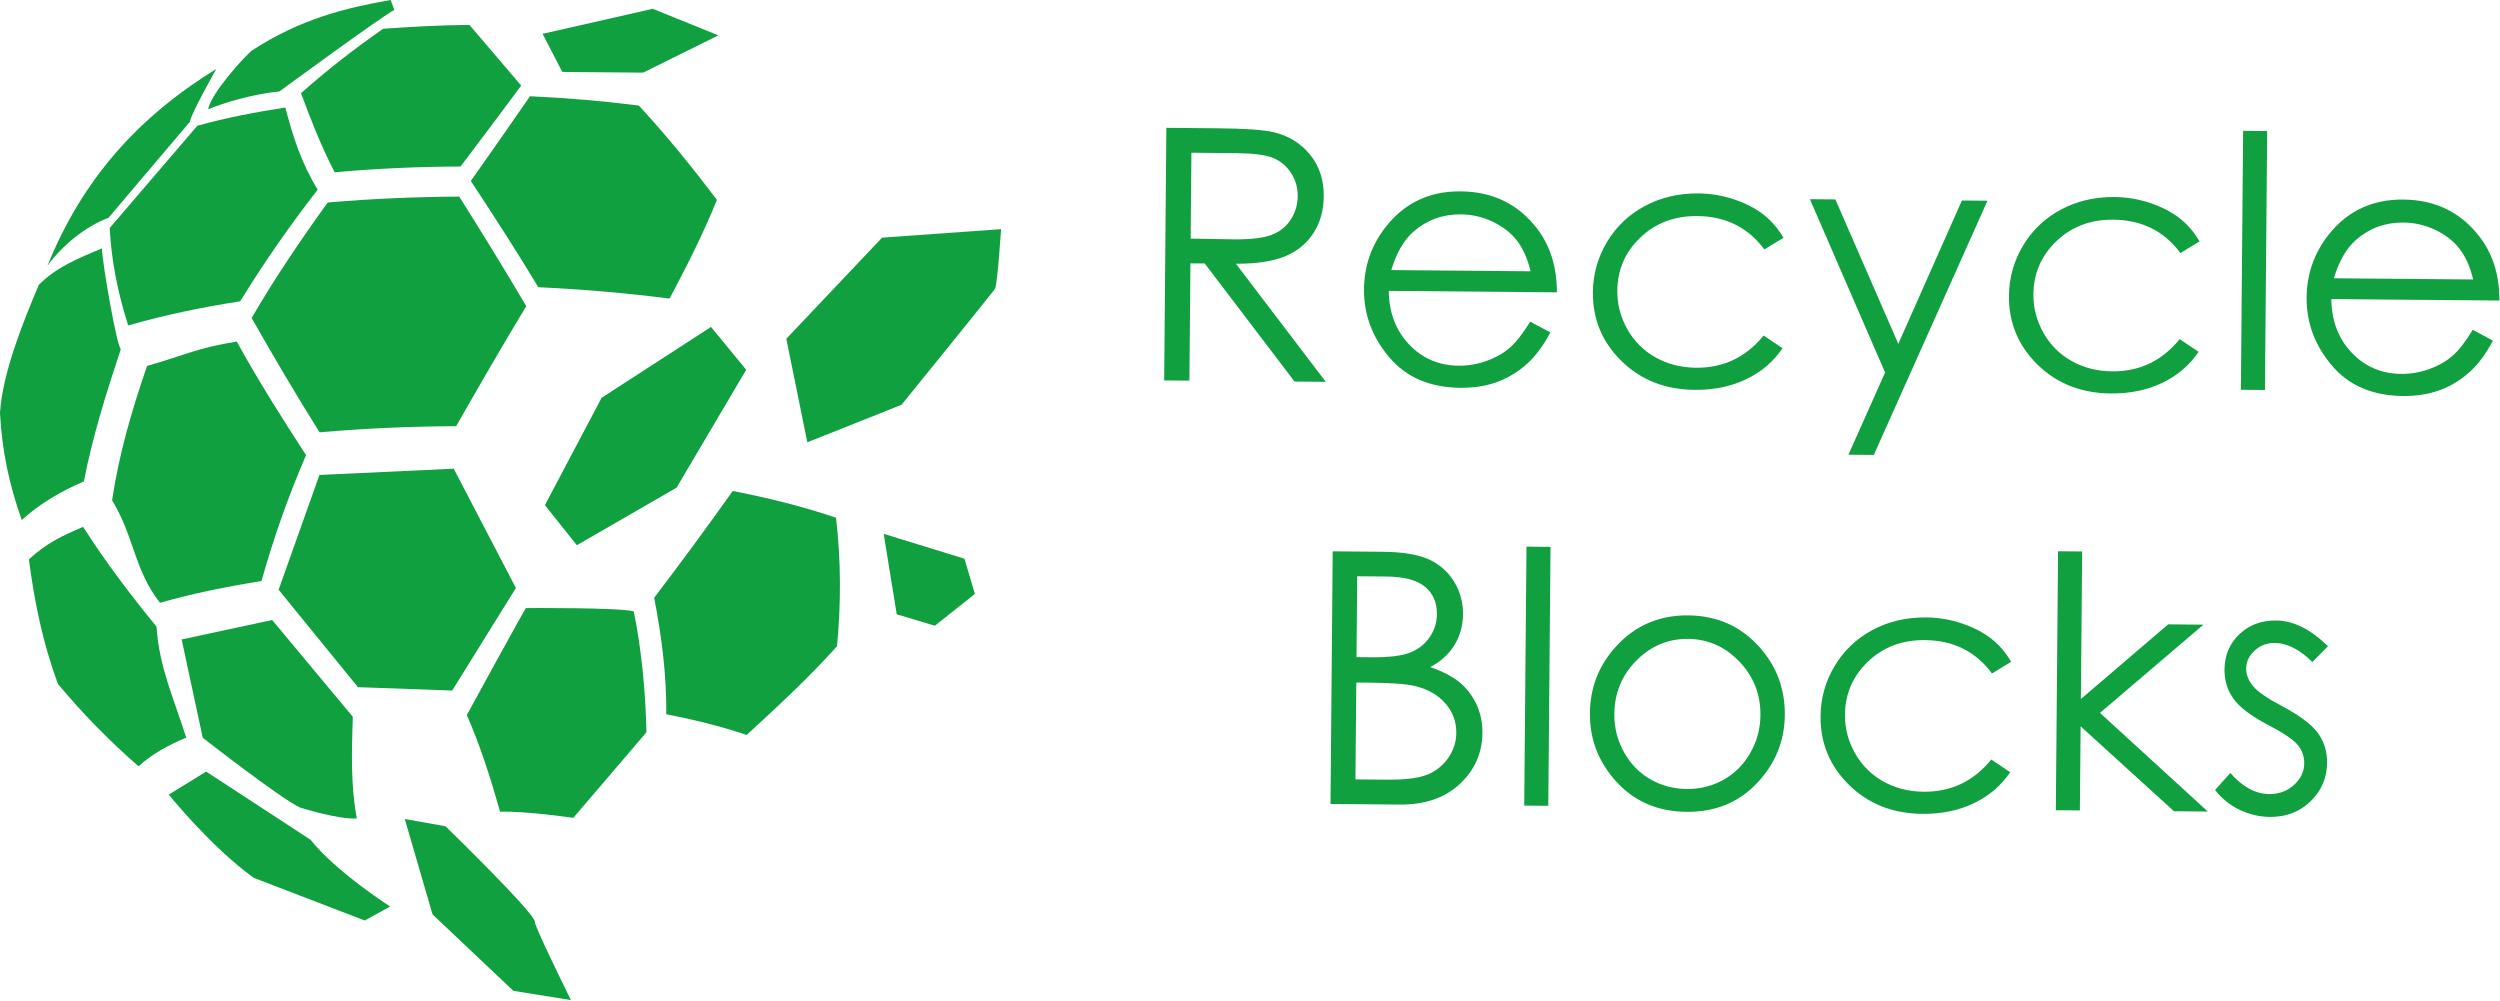 <svg width="949" height="380" viewBox="0 0 949 380" fill="none" xmlns="http://www.w3.org/2000/svg">
<g clip-path="url(#clip0_504_104)">
<path fill-rule="evenodd" clip-rule="evenodd" d="M171.65 262.13L195.84 223.2L172.23 177.91L121.26 180.29L105.76 223.87L135.88 260.85L171.65 262.13Z" fill="#10A040"/>
<path fill-rule="evenodd" clip-rule="evenodd" d="M113.93 306.55C113.93 306.55 128.19 311.09 135.45 310.7C133.09 298.23 133.49 284.74 133.93 272.09C129.5 266.75 103.31 235.35 103.31 235.35L68.95 242.73L76.96 280.04C76.96 280.04 106.96 303.5 113.93 306.55Z" fill="#10A040"/>
<path fill-rule="evenodd" clip-rule="evenodd" d="M117.86 318.75L78.25 292.89L64.05 301.64C64.05 301.64 80.33 321.78 96.35 333.24L138.45 349.42L148.1 344.11C148.1 344.11 127.64 331.05 117.87 318.75H117.86Z" fill="#10A040"/>
<path fill-rule="evenodd" clip-rule="evenodd" d="M59.43 237.89C49.49 225.71 40 213.27 31.55 199.99C23.12 203.6 17.84 206.09 10.97 212.31C13.08 228.58 16.29 244.21 22 259.64C31.36 270.89 41.55 281.26 52.57 290.88C58.04 285.96 63.94 282.87 70.68 279.99C66.15 265.58 60.32 253 59.43 237.89Z" fill="#10A040"/>
<path fill-rule="evenodd" clip-rule="evenodd" d="M60.73 228.82C73.41 225.19 86.24 222.64 99.26 220.58C103.83 204.23 109.44 188.35 116.18 172.76C107 158.66 98 144.42 89.89 129.67C75.37 131.92 69.96 134.85 55.83 138.91C50.08 155.54 45.12 172.49 42.55 189.94C50.89 203.45 50.9 216.35 60.73 228.82Z" fill="#10A040"/>
<path fill-rule="evenodd" clip-rule="evenodd" d="M174.33 74.63C157.65 74.72 141.02 75.45 124.4 76.86C114.15 91.07 104.34 105.55 95.52 120.7C103.82 135.35 112.37 149.84 121.31 164.11C138.55 162.6 155.84 161.86 173.16 161.78C181.86 146.5 190.68 131.27 199.77 116.22C191.51 102.21 183 88.38 174.33 74.63Z" fill="#10A040"/>
<path fill-rule="evenodd" clip-rule="evenodd" d="M199.63 230.81C199.43 230.81 177.36 271.09 177.2 271.42C182.38 283.2 186.33 295.75 189.84 308.14C198.87 307.75 217.64 310.44 217.64 310.44L245.39 277.97C244.79 250.19 240.53 232.06 240.53 232.06C235.03 230.57 199.64 230.82 199.64 230.82L199.63 230.81Z" fill="#10A040"/>
<path fill-rule="evenodd" clip-rule="evenodd" d="M204.34 109.03C221.02 109.78 237.61 111.24 254.18 113.33C260.68 101.07 266.94 88.77 272.14 75.89C262.79 63.49 253.05 51.48 242.51 40.07C228.79 38.32 215 37.17 201.19 36.53C193.78 47.31 186.23 57.99 178.72 68.7C187.49 82 196.15 95.37 204.34 109.03Z" fill="#10A040"/>
<path fill-rule="evenodd" clip-rule="evenodd" d="M278.14 186.37C268.43 200.06 258.48 213.56 248.32 226.92C251.17 241.64 253.04 256.09 252.92 271.12C263.25 273.15 273.44 275.62 283.43 278.99C295.24 268.15 307.01 257.26 317.73 245.32C319.28 229 319.25 212.83 317.36 196.53C304.53 192.19 291.41 188.97 278.13 186.36L278.14 186.37Z" fill="#10A040"/>
<path fill-rule="evenodd" clip-rule="evenodd" d="M45.89 132.45C44.55 132.44 38.99 100.98 38.66 94.29C29.93 98.02 21.61 101.2 14.74 108.12C8.78 122.21 1.02 141.34 -0.01 156.69C0.78 171.3 3.41 183.57 8.24 197.4C15.29 191.05 23.15 186.46 31.85 182.75C35.09 165.76 40.46 148.86 45.89 132.44V132.45Z" fill="#10A040"/>
<path fill-rule="evenodd" clip-rule="evenodd" d="M114.26 35.37C118.07 45.73 121.97 55.54 127.01 65.38C142.91 63.98 158.86 63.26 174.82 63.21C182.52 52.98 190.25 42.78 197.85 32.48C194.44 28.46 191.02 24.46 187.59 20.46C184.45 16.8 181.32 13.13 178.19 9.46C167.29 9.51 156.34 10.18 145.46 10.9C134.54 18.51 124.24 26.52 114.25 35.37H114.26Z" fill="#10A040"/>
<path fill-rule="evenodd" clip-rule="evenodd" d="M106.05 34.72C106.05 34.72 146 5.42 149.69 3.79L148.29 0C131.75 2.88 114.19 7.09 95.89 19.01C93.61 20.45 79.9 35.56 79.03 41.47C93.48 35.68 106.04 34.72 106.04 34.72H106.05Z" fill="#10A040"/>
<path fill-rule="evenodd" clip-rule="evenodd" d="M41.21 82.65L72.13 46.18C71.99 44.12 82.11 26.17 82.11 26.17C52.24 44.54 31.2 68.25 18.03 100.84C23.63 93.2 32.23 86.05 41.21 82.65Z" fill="#10A040"/>
<path fill-rule="evenodd" clip-rule="evenodd" d="M120.59 72.01C114.44 61.99 111.14 51.73 108.32 40.81C97.07 42.55 85.9 44.67 74.92 47.72L41.63 86.55C42.31 99.26 44.8 111.42 48.66 123.54C62.64 119.52 76.79 116.61 91.16 114.38C100.2 99.74 109.99 85.58 120.59 72.02V72.01Z" fill="#10A040"/>
<path fill-rule="evenodd" clip-rule="evenodd" d="M228.37 151L206.85 191.76L218.97 206.96L256.82 185.12L283.26 140.36L269.89 124.11L228.37 151Z" fill="#10A040"/>
<path fill-rule="evenodd" clip-rule="evenodd" d="M298.48 128.58L306.46 167.9L342.22 153.65C342.22 153.65 376.77 111.07 377.69 109.66C378.61 108.25 380.01 86.98 380.01 86.98L334.84 90.21L298.5 128.58H298.48Z" fill="#10A040"/>
<path fill-rule="evenodd" clip-rule="evenodd" d="M335.44 202.64L340.4 233.19L354.87 237.53L370.06 225.47L366.11 212.09L335.44 202.64Z" fill="#10A040"/>
<path fill-rule="evenodd" clip-rule="evenodd" d="M244.13 27.57L272.69 13.42L247.77 3.34L205.96 12.84L213.45 27.31L244.13 27.57Z" fill="#10A040"/>
<path fill-rule="evenodd" clip-rule="evenodd" d="M169.12 313.65L153.65 310.89L164.19 347.11L194.87 376.12L216.71 379.63C214.06 374.17 202.86 351.44 203.04 349.98C203.41 346.98 169.12 313.65 169.12 313.65Z" fill="#10A040"/>
<path d="M442.75 48.52L461.85 48.69C472.5 48.78 479.71 49.28 483.48 50.18C489.16 51.53 493.77 54.37 497.29 58.69C500.82 63.01 502.55 68.3 502.5 74.56C502.45 79.78 501.19 84.36 498.7 88.3C496.21 92.24 492.68 95.2 488.09 97.18C483.51 99.16 477.2 100.14 469.16 100.12L503.26 144.94L491.41 144.84L457.31 100.02L451.89 99.97L451.5 144.49L441.92 144.41L442.75 48.52ZM452.26 57.99L451.98 90.58L468.5 90.85C474.9 90.91 479.64 90.34 482.72 89.15C485.8 87.96 488.21 86.04 489.95 83.38C491.69 80.72 492.58 77.74 492.61 74.44C492.64 71.22 491.79 68.29 490.07 65.65C488.35 63.01 486.08 61.11 483.26 59.95C480.44 58.8 475.74 58.19 469.17 58.13L452.26 57.98V57.99Z" fill="#10A040"/>
<path d="M580.84 122.08L588.5 126.19C585.93 131.12 582.98 135.1 579.65 138.11C576.32 141.12 572.58 143.4 568.43 144.95C564.28 146.5 559.6 147.25 554.38 147.21C542.81 147.11 533.8 143.24 527.34 135.6C520.88 127.96 517.69 119.36 517.78 109.8C517.86 100.8 520.69 92.81 526.28 85.82C533.36 76.93 542.77 72.53 554.52 72.64C566.61 72.75 576.23 77.41 583.37 86.65C588.45 93.17 590.99 101.28 590.99 110.97L527.17 110.42C527.27 118.66 529.85 125.44 534.89 130.75C539.93 136.06 546.2 138.75 553.68 138.82C557.29 138.85 560.81 138.25 564.24 137.03C567.67 135.8 570.58 134.16 572.99 132.11C575.4 130.05 578.02 126.72 580.85 122.11L580.84 122.08ZM581.01 102.98C579.83 98.1 578.09 94.2 575.79 91.27C573.49 88.34 570.43 85.97 566.62 84.15C562.8 82.34 558.79 81.41 554.57 81.37C547.61 81.31 541.61 83.5 536.56 87.93C532.88 91.16 530.07 96.02 528.14 102.52L581.01 102.98Z" fill="#10A040"/>
<path d="M677.01 90.26L669.74 94.69C663.56 86.34 655.07 82.11 644.26 82.02C635.62 81.94 628.43 84.66 622.67 90.17C616.91 95.68 614 102.4 613.93 110.35C613.89 115.52 615.16 120.39 617.74 124.97C620.32 129.55 623.9 133.12 628.46 135.68C633.02 138.24 638.14 139.54 643.83 139.59C654.25 139.68 662.79 135.6 669.46 127.36L676.65 132.18C673.22 137.26 668.63 141.18 662.89 143.94C657.15 146.7 650.63 148.06 643.33 147.99C632.12 147.89 622.85 144.25 615.52 137.06C608.19 129.87 604.58 121.17 604.66 110.95C604.72 104.08 606.5 97.72 610.01 91.86C613.52 86 618.3 81.45 624.37 78.2C630.44 74.95 637.21 73.36 644.69 73.42C649.38 73.46 653.91 74.22 658.26 75.69C662.62 77.16 666.3 79.06 669.33 81.39C672.35 83.72 674.91 86.68 677.01 90.26Z" fill="#10A040"/>
<path d="M687.05 75.61L696.7 75.69L720.6 130.52L744.74 76.11L754.45 76.19L711.3 172.69L701.66 172.61L715.58 141.41L687.04 75.61H687.05Z" fill="#10A040"/>
<path d="M834.96 91.63L827.69 96.06C821.51 87.71 813.02 83.48 802.21 83.39C793.57 83.31 786.38 86.03 780.62 91.54C774.86 97.05 771.95 103.77 771.88 111.72C771.84 116.89 773.11 121.76 775.69 126.34C778.28 130.92 781.85 134.49 786.41 137.05C790.97 139.61 796.09 140.91 801.77 140.96C812.19 141.05 820.73 136.97 827.4 128.73L834.59 133.55C831.16 138.63 826.57 142.55 820.83 145.31C815.09 148.07 808.57 149.43 801.27 149.36C790.06 149.26 780.79 145.62 773.46 138.43C766.13 131.24 762.52 122.54 762.6 112.32C762.66 105.45 764.44 99.09 767.95 93.23C771.46 87.37 776.24 82.82 782.31 79.57C788.38 76.32 795.15 74.73 802.63 74.79C807.32 74.83 811.85 75.59 816.2 77.06C820.55 78.53 824.24 80.43 827.27 82.76C830.29 85.09 832.85 88.05 834.95 91.63H834.96Z" fill="#10A040"/>
<path d="M851.49 49.66L860.62 49.74L859.77 148.04L850.64 147.96L851.49 49.66Z" fill="#10A040"/>
<path d="M938.65 125.19L946.31 129.3C943.74 134.23 940.8 138.21 937.46 141.22C934.13 144.23 930.39 146.51 926.24 148.06C922.09 149.61 917.41 150.36 912.19 150.32C900.62 150.22 891.6 146.35 885.15 138.71C878.69 131.07 875.5 122.47 875.59 112.91C875.67 103.91 878.5 95.92 884.08 88.93C891.16 80.04 900.57 75.64 912.32 75.75C924.41 75.86 934.03 80.52 941.17 89.76C946.25 96.28 948.79 104.39 948.79 114.08L884.97 113.53C885.07 121.77 887.65 128.55 892.69 133.86C897.73 139.17 904 141.86 911.48 141.93C915.09 141.96 918.61 141.36 922.04 140.14C925.47 138.91 928.38 137.27 930.8 135.22C933.21 133.16 935.83 129.83 938.65 125.22V125.19ZM938.81 106.09C937.64 101.21 935.89 97.31 933.59 94.38C931.29 91.45 928.23 89.08 924.42 87.26C920.61 85.45 916.59 84.52 912.37 84.48C905.41 84.42 899.41 86.61 894.36 91.04C890.68 94.27 887.87 99.13 885.94 105.63L938.81 106.09Z" fill="#10A040"/>
<path d="M505.9 209.28L524.8 209.45C532.4 209.52 538.24 210.47 542.31 212.31C546.38 214.15 549.58 216.95 551.92 220.71C554.25 224.47 555.4 228.63 555.36 233.19C555.32 237.45 554.25 241.32 552.15 244.8C550.04 248.28 546.97 251.09 542.93 253.23C547.9 254.97 551.72 256.99 554.38 259.29C557.05 261.6 559.11 264.37 560.58 267.62C562.05 270.87 562.76 274.39 562.73 278.17C562.66 285.86 559.79 292.35 554.12 297.62C548.45 302.89 540.87 305.49 531.4 305.41L505.06 305.18L505.89 209.29L505.9 209.28ZM514.85 259.1L514.53 295.86L526.41 295.96C533.42 296.02 538.56 295.38 541.84 294.04C545.12 292.7 547.76 290.58 549.76 287.69C551.76 284.8 552.78 281.65 552.81 278.26C552.85 274 551.49 270.27 548.73 267.08C545.97 263.88 542.16 261.68 537.3 260.46C534.04 259.65 528.36 259.21 520.26 259.14L514.84 259.09L514.85 259.1ZM515.2 218.75L514.93 249.45L520.42 249.5C527.08 249.56 531.99 248.98 535.13 247.77C538.28 246.56 540.78 244.62 542.63 241.97C544.48 239.31 545.42 236.36 545.45 233.1C545.49 228.71 543.98 225.26 540.93 222.73C537.88 220.2 533 218.91 526.3 218.85L515.19 218.75H515.2Z" fill="#10A040"/>
<path d="M579.45 207.51L588.58 207.59L587.73 305.89L578.6 305.81L579.45 207.51Z" fill="#10A040"/>
<path d="M640.89 233.6C651.82 233.69 660.84 237.73 667.95 245.7C674.42 252.97 677.61 261.54 677.52 271.4C677.43 281.31 673.91 289.94 666.94 297.29C659.98 304.64 651.07 308.27 640.23 308.17C629.35 308.08 620.49 304.29 613.65 296.82C606.81 289.35 603.44 280.66 603.53 270.75C603.61 260.93 606.95 252.44 613.55 245.28C620.8 237.39 629.91 233.49 640.88 233.59L640.89 233.6ZM640.78 242.53C633.19 242.46 626.65 245.21 621.15 250.77C615.65 256.33 612.87 263.08 612.8 271.04C612.76 276.17 613.96 280.96 616.4 285.41C618.85 289.86 622.17 293.32 626.39 295.76C630.6 298.21 635.23 299.46 640.29 299.5C645.35 299.54 650 298.38 654.25 296C658.5 293.62 661.89 290.23 664.41 285.82C666.93 281.41 668.22 276.64 668.26 271.51C668.33 263.56 665.65 256.75 660.23 251.1C654.81 245.45 648.32 242.59 640.78 242.52V242.53Z" fill="#10A040"/>
<path d="M763.43 251.22L756.16 255.65C749.98 247.3 741.49 243.07 730.68 242.98C722.04 242.9 714.85 245.62 709.09 251.13C703.33 256.64 700.42 263.36 700.35 271.3C700.31 276.47 701.58 281.34 704.16 285.92C706.75 290.5 710.32 294.07 714.88 296.63C719.44 299.19 724.56 300.49 730.25 300.54C740.67 300.63 749.21 296.55 755.88 288.31L763.07 293.13C759.64 298.21 755.05 302.13 749.31 304.89C743.57 307.65 737.05 309.01 729.75 308.94C718.54 308.84 709.27 305.2 701.94 298.01C694.61 290.82 691 282.12 691.08 271.9C691.14 265.03 692.92 258.67 696.43 252.81C699.94 246.95 704.72 242.4 710.79 239.15C716.86 235.9 723.63 234.31 731.11 234.37C735.8 234.41 740.33 235.17 744.68 236.64C749.04 238.11 752.72 240.01 755.75 242.34C758.77 244.67 761.33 247.63 763.43 251.21V251.22Z" fill="#10A040"/>
<path d="M781.26 209.26L790.39 209.34L789.9 265.34L823.03 237L836.43 237.12L797.15 270.61L838.09 308.06L825.24 307.95L789.8 275.71L789.52 307.64L780.39 307.56L781.24 209.26H781.26Z" fill="#10A040"/>
<path d="M883.69 245.29L877.77 251.3C872.93 246.52 868.18 244.11 863.52 244.07C860.56 244.04 858.01 245 855.88 246.94C853.75 248.88 852.67 251.15 852.65 253.76C852.63 256.06 853.48 258.27 855.2 260.37C856.92 262.51 860.56 265.04 866.11 267.96C872.87 271.54 877.46 274.97 879.87 278.25C882.24 281.57 883.4 285.3 883.37 289.43C883.32 295.25 881.23 300.17 877.1 304.17C872.97 308.18 867.84 310.15 861.71 310.1C857.62 310.06 853.72 309.14 850.01 307.33C846.3 305.52 843.25 303.03 840.84 299.88L846.63 293.41C851.25 298.71 856.17 301.38 861.39 301.43C865.05 301.46 868.17 300.32 870.76 297.99C873.35 295.66 874.66 292.92 874.69 289.74C874.71 287.13 873.88 284.8 872.2 282.74C870.52 280.73 866.71 278.17 860.77 275.08C854.39 271.72 850.07 268.42 847.79 265.19C845.51 261.95 844.39 258.27 844.42 254.14C844.47 248.75 846.34 244.29 850.05 240.76C853.76 237.23 858.42 235.49 864.04 235.54C870.57 235.6 877.11 238.85 883.67 245.29H883.69Z" fill="#10A040"/>
</g>
<defs>
<clipPath id="clip0_504_104">
<rect width="948.78" height="379.63" fill="white"/>
</clipPath>
</defs>
</svg>
